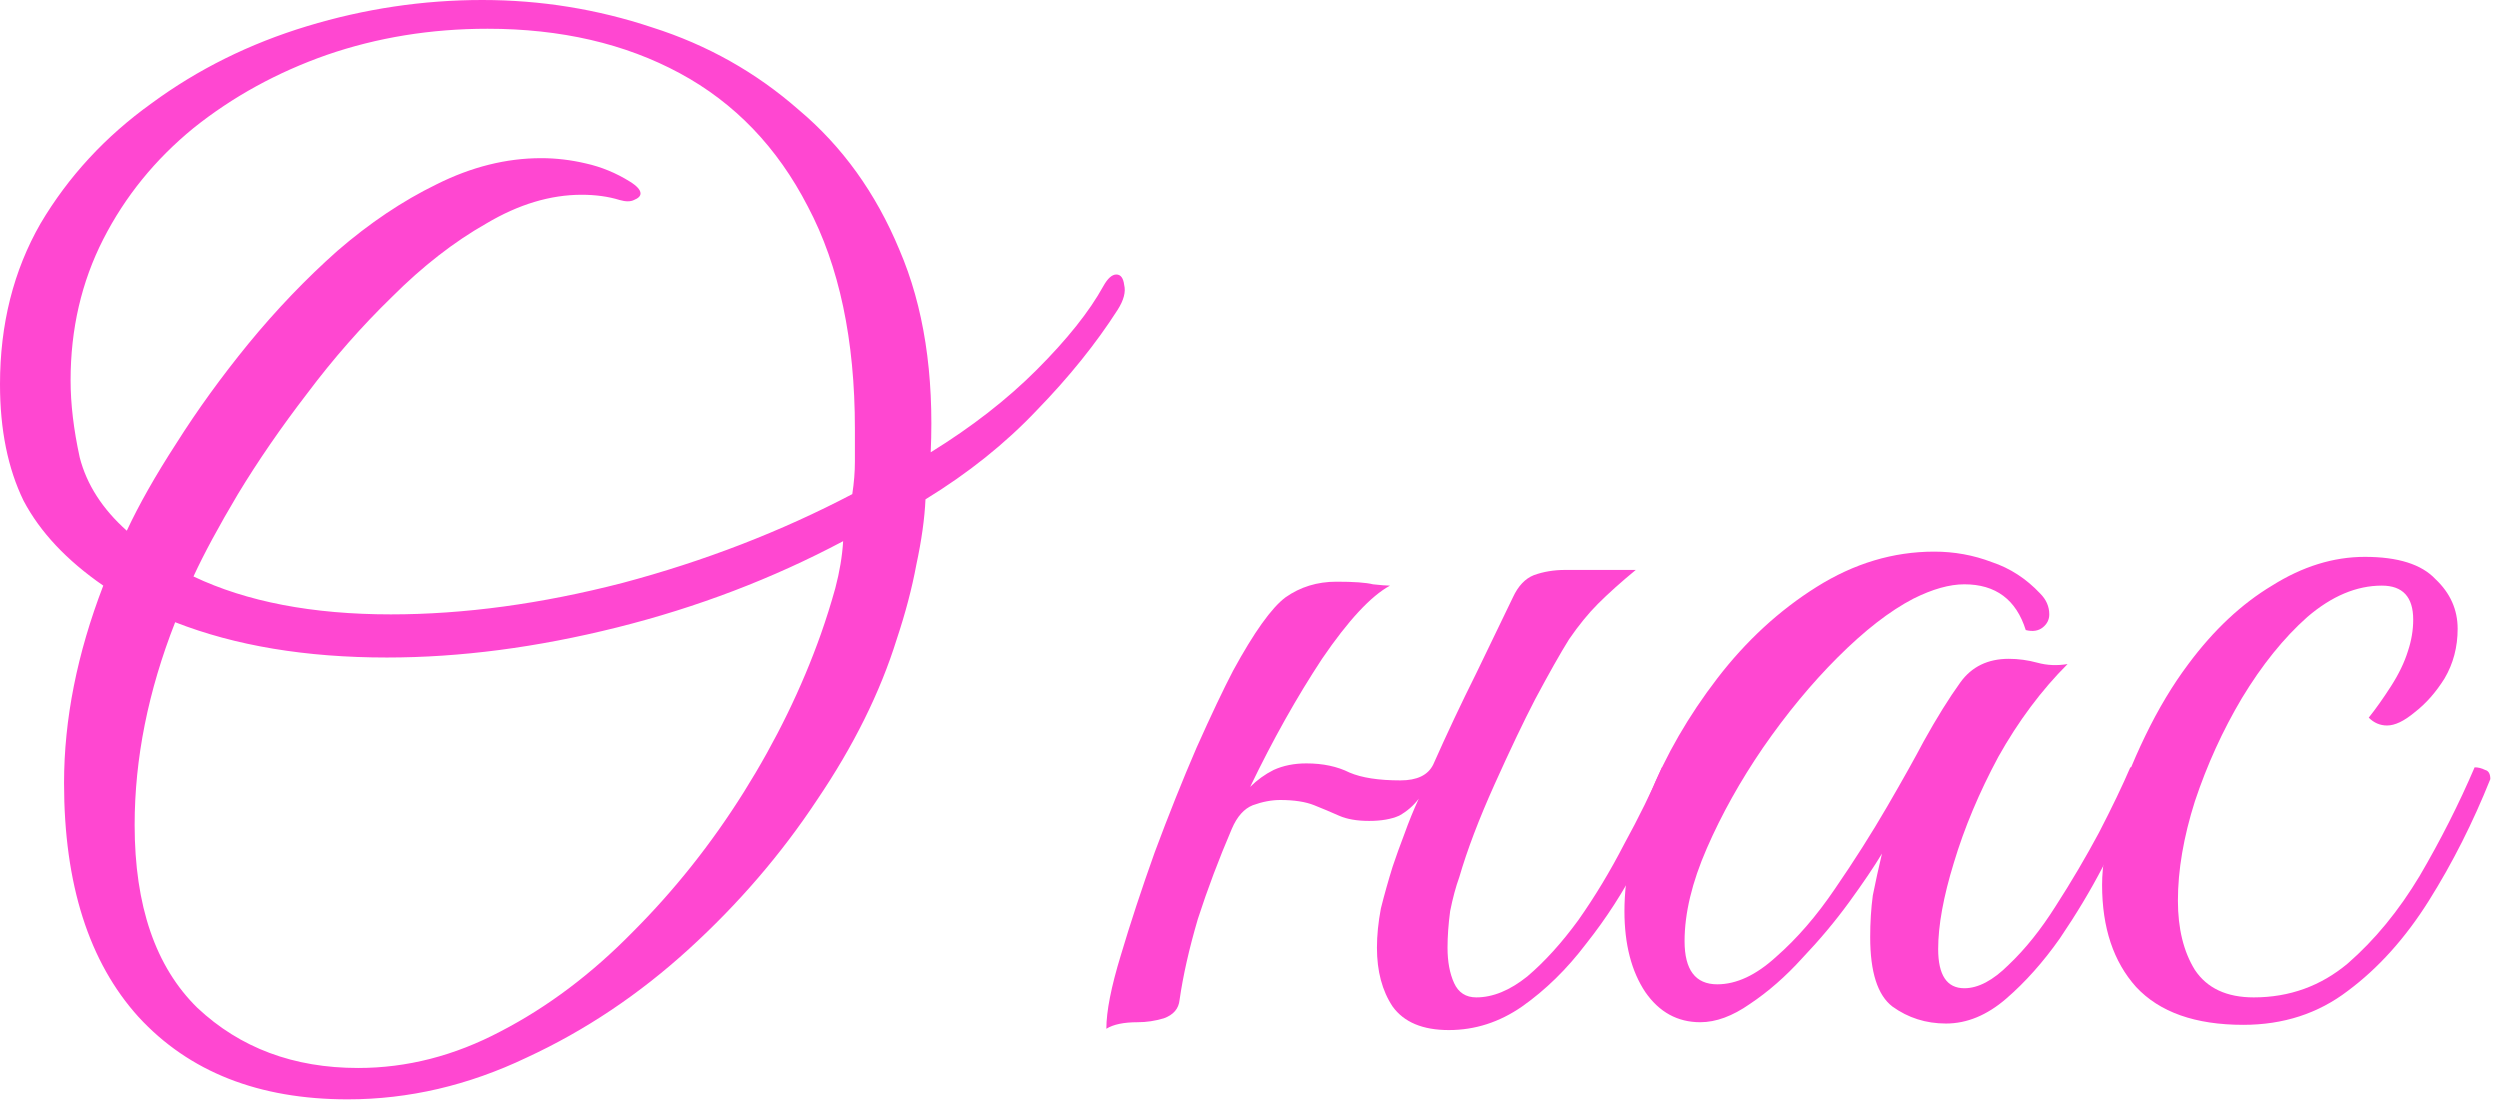<?xml version="1.0" encoding="UTF-8"?> <svg xmlns="http://www.w3.org/2000/svg" width="153" height="68" viewBox="0 0 153 68" fill="none"><path d="M21.28 67.28C15.84 67.28 11.573 65.6 8.48 62.24C5.44 58.88 3.92 54.107 3.92 47.92C3.92 44.027 4.72 40 6.32 35.84C4.08 34.293 2.453 32.56 1.44 30.64C0.48 28.667 0 26.293 0 23.52C0 19.84 0.827 16.56 2.48 13.68C4.187 10.8 6.453 8.347 9.28 6.32C12.107 4.24 15.28 2.667 18.8 1.6C22.32 0.533 25.893 0 29.52 0C33.093 0 36.56 0.56 39.92 1.68C43.28 2.747 46.267 4.427 48.88 6.72C51.547 8.96 53.6 11.813 55.04 15.28C56.533 18.747 57.173 22.88 56.96 27.68C59.467 26.133 61.627 24.453 63.44 22.64C65.307 20.773 66.667 19.067 67.52 17.52C67.787 17.04 68.053 16.8 68.32 16.8C68.587 16.8 68.747 17.013 68.8 17.44C68.907 17.867 68.773 18.373 68.4 18.96C67.067 21.04 65.413 23.093 63.44 25.12C61.52 27.147 59.253 28.96 56.64 30.56C56.587 31.733 56.4 33.067 56.08 34.56C55.813 36 55.413 37.52 54.88 39.12C53.867 42.373 52.24 45.653 50 48.96C47.813 52.267 45.2 55.307 42.16 58.08C39.12 60.853 35.813 63.067 32.24 64.72C28.667 66.427 25.013 67.28 21.28 67.28ZM23.92 37.6C28.4 37.6 33.12 36.96 38.08 35.68C43.093 34.347 47.787 32.533 52.16 30.24C52.267 29.547 52.32 28.88 52.32 28.24C52.32 27.547 52.32 26.88 52.32 26.24C52.32 20.8 51.36 16.267 49.44 12.64C47.573 9.013 44.96 6.293 41.6 4.48C38.24 2.667 34.32 1.76 29.84 1.76C26.373 1.76 23.093 2.293 20 3.36C16.96 4.427 14.24 5.92 11.84 7.84C9.493 9.76 7.653 12.027 6.32 14.64C4.987 17.253 4.32 20.133 4.32 23.28C4.32 24.72 4.507 26.293 4.88 28C5.307 29.653 6.267 31.147 7.76 32.48C8.507 30.88 9.52 29.093 10.8 27.12C12.08 25.093 13.547 23.067 15.2 21.04C16.907 18.96 18.72 17.067 20.64 15.36C22.613 13.653 24.64 12.293 26.72 11.28C28.853 10.213 30.987 9.68 33.12 9.68C34.027 9.68 34.933 9.787 35.84 10C36.8 10.213 37.707 10.587 38.56 11.12C38.987 11.387 39.2 11.627 39.2 11.84C39.2 12 39.067 12.133 38.8 12.24C38.587 12.347 38.293 12.347 37.92 12.24C37.227 12.027 36.453 11.92 35.6 11.92C33.68 11.92 31.733 12.507 29.76 13.68C27.787 14.8 25.867 16.293 24 18.16C22.133 19.973 20.4 21.947 18.8 24.08C17.2 26.16 15.787 28.213 14.56 30.24C13.387 32.213 12.48 33.893 11.84 35.28C15.093 36.827 19.12 37.6 23.92 37.6ZM21.92 65.36C24.907 65.36 27.813 64.613 30.64 63.12C33.52 61.627 36.213 59.6 38.72 57.04C41.28 54.48 43.547 51.627 45.52 48.48C47.493 45.333 49.067 42.107 50.24 38.8C50.56 37.893 50.853 36.96 51.12 36C51.387 34.987 51.547 34.027 51.6 33.12C47.28 35.413 42.667 37.173 37.76 38.4C32.853 39.627 28.16 40.24 23.68 40.24C18.72 40.24 14.4 39.52 10.72 38.08C9.067 42.293 8.24 46.427 8.24 50.48C8.24 55.44 9.52 59.173 12.08 61.68C14.693 64.133 17.973 65.36 21.92 65.36Z" fill="#FF47D1"></path><path d="M72.189 61.2C72.136 61.733 71.816 62.107 71.229 62.32C70.696 62.48 70.163 62.56 69.629 62.56C68.776 62.56 68.136 62.693 67.709 62.96C67.709 61.893 68.003 60.4 68.589 58.48C69.176 56.507 69.869 54.4 70.669 52.16C71.523 49.867 72.376 47.733 73.229 45.76C74.136 43.733 74.883 42.16 75.469 41.04C76.749 38.693 77.816 37.2 78.669 36.56C79.576 35.92 80.616 35.6 81.789 35.6C82.856 35.6 83.603 35.653 84.029 35.76C84.509 35.813 84.856 35.84 85.069 35.84C83.896 36.48 82.509 37.973 80.909 40.32C79.363 42.667 77.896 45.28 76.509 48.16C76.936 47.733 77.416 47.387 77.949 47.12C78.536 46.853 79.203 46.72 79.949 46.72C80.963 46.72 81.843 46.907 82.589 47.28C83.336 47.6 84.376 47.76 85.709 47.76C86.723 47.76 87.389 47.44 87.709 46.8C88.563 44.88 89.443 43.013 90.349 41.2C91.256 39.333 92.003 37.787 92.589 36.56C92.909 35.867 93.336 35.413 93.869 35.2C94.456 34.987 95.096 34.88 95.789 34.88H100.109C99.203 35.627 98.429 36.32 97.789 36.96C97.203 37.547 96.616 38.267 96.029 39.12C95.496 39.973 94.803 41.2 93.949 42.8C93.256 44.133 92.429 45.867 91.469 48C90.509 50.133 89.789 52.027 89.309 53.68C89.096 54.267 88.909 54.96 88.749 55.76C88.643 56.56 88.589 57.307 88.589 58C88.589 58.853 88.723 59.573 88.989 60.16C89.256 60.747 89.709 61.04 90.349 61.04C91.363 61.04 92.403 60.613 93.469 59.76C94.536 58.853 95.576 57.707 96.589 56.32C97.603 54.88 98.536 53.333 99.389 51.68C100.296 50.027 101.069 48.453 101.709 46.96C102.136 46.96 102.403 47.013 102.509 47.12C102.616 47.227 102.669 47.413 102.669 47.68C102.029 49.28 101.229 50.987 100.269 52.8C99.363 54.56 98.296 56.213 97.069 57.76C95.896 59.307 94.589 60.587 93.149 61.6C91.763 62.56 90.269 63.04 88.669 63.04C87.069 63.04 85.923 62.56 85.229 61.6C84.589 60.64 84.269 59.44 84.269 58C84.269 57.253 84.349 56.453 84.509 55.6C84.723 54.747 84.963 53.893 85.229 53.04C85.443 52.4 85.683 51.733 85.949 51.04C86.216 50.293 86.509 49.573 86.829 48.88C86.509 49.307 86.109 49.653 85.629 49.92C85.149 50.133 84.536 50.24 83.789 50.24C83.043 50.24 82.429 50.133 81.949 49.92C81.469 49.707 80.963 49.493 80.429 49.28C79.896 49.067 79.203 48.96 78.349 48.96C77.816 48.96 77.256 49.067 76.669 49.28C76.136 49.493 75.709 49.973 75.389 50.72C74.589 52.587 73.896 54.427 73.309 56.24C72.776 58.053 72.403 59.707 72.189 61.2Z" fill="#FF47D1"></path><path d="M119.096 62.64C117.869 62.64 116.776 62.293 115.816 61.6C114.909 60.907 114.456 59.493 114.456 57.36C114.456 56.453 114.509 55.6 114.616 54.8C114.776 54 114.962 53.147 115.176 52.24C114.696 53.04 114.029 54.027 113.176 55.2C112.322 56.373 111.362 57.52 110.296 58.64C109.282 59.76 108.216 60.693 107.096 61.44C106.029 62.187 105.016 62.56 104.056 62.56C102.669 62.56 101.549 61.947 100.696 60.72C99.842 59.44 99.416 57.787 99.416 55.76C99.416 53.573 99.922 51.227 100.936 48.72C101.949 46.213 103.336 43.813 105.096 41.52C106.856 39.227 108.882 37.36 111.176 35.92C113.469 34.48 115.869 33.76 118.376 33.76C119.602 33.76 120.776 33.973 121.896 34.4C123.016 34.773 124.002 35.413 124.856 36.32C125.229 36.693 125.416 37.12 125.416 37.6C125.416 37.92 125.282 38.187 125.016 38.4C124.749 38.613 124.402 38.667 123.976 38.56C123.389 36.693 122.136 35.76 120.216 35.76C119.309 35.76 118.269 36.053 117.096 36.64C115.656 37.387 114.109 38.587 112.456 40.24C110.856 41.84 109.336 43.68 107.896 45.76C106.509 47.787 105.362 49.84 104.456 51.92C103.549 54 103.096 55.893 103.096 57.6C103.096 59.36 103.762 60.24 105.096 60.24C106.269 60.24 107.469 59.68 108.696 58.56C109.976 57.44 111.176 56.053 112.296 54.4C113.469 52.693 114.536 51.013 115.496 49.36C116.456 47.707 117.202 46.373 117.736 45.36C118.536 43.92 119.282 42.72 119.976 41.76C120.669 40.8 121.656 40.32 122.936 40.32C123.522 40.32 124.109 40.4 124.696 40.56C125.282 40.72 125.896 40.747 126.536 40.64C124.936 42.24 123.522 44.133 122.296 46.32C121.122 48.507 120.216 50.667 119.576 52.8C118.936 54.88 118.616 56.64 118.616 58.08C118.616 59.68 119.149 60.48 120.216 60.48C121.069 60.48 121.976 60 122.936 59.04C123.949 58.08 124.909 56.88 125.816 55.44C126.776 53.947 127.656 52.453 128.456 50.96C129.256 49.413 129.896 48.08 130.376 46.96C130.642 46.96 130.856 46.987 131.016 47.04C131.229 47.093 131.336 47.307 131.336 47.68C131.282 47.893 131.176 48.133 131.016 48.4C130.909 48.613 130.722 49.013 130.456 49.6C130.029 50.453 129.442 51.6 128.696 53.04C127.949 54.48 127.069 55.947 126.056 57.44C125.042 58.88 123.949 60.107 122.776 61.12C121.602 62.133 120.376 62.64 119.096 62.64Z" fill="#FF47D1"></path><path d="M137.288 62.72C134.354 62.72 132.167 61.947 130.727 60.4C129.341 58.853 128.648 56.773 128.648 54.16C128.648 52.933 128.887 51.52 129.367 49.92C129.847 48.32 130.488 46.693 131.288 45.04C132.088 43.387 132.968 41.92 133.928 40.64C135.474 38.56 137.181 36.96 139.048 35.84C140.914 34.667 142.807 34.08 144.727 34.08C146.754 34.08 148.194 34.533 149.048 35.44C149.954 36.293 150.408 37.307 150.408 38.48C150.408 39.6 150.141 40.613 149.607 41.52C149.074 42.373 148.461 43.067 147.768 43.6C147.128 44.133 146.568 44.4 146.088 44.4C145.661 44.4 145.287 44.24 144.967 43.92C145.394 43.387 145.847 42.747 146.327 42C146.807 41.253 147.154 40.533 147.368 39.84C147.581 39.2 147.688 38.56 147.688 37.92C147.688 36.533 147.048 35.84 145.768 35.84C144.221 35.84 142.701 36.48 141.208 37.76C139.768 39.04 138.434 40.693 137.208 42.72C136.034 44.693 135.074 46.8 134.327 49.04C133.634 51.227 133.288 53.253 133.288 55.12C133.288 56.827 133.634 58.24 134.327 59.36C135.074 60.48 136.274 61.04 137.928 61.04C140.114 61.04 142.034 60.347 143.688 58.96C145.341 57.52 146.807 55.733 148.087 53.6C149.367 51.413 150.487 49.2 151.447 46.96C151.661 46.96 151.874 47.013 152.087 47.12C152.301 47.173 152.408 47.36 152.408 47.68C151.341 50.347 150.088 52.827 148.648 55.12C147.208 57.413 145.554 59.253 143.688 60.64C141.874 62.027 139.741 62.72 137.288 62.72Z" fill="#FF47D1"></path></svg> 